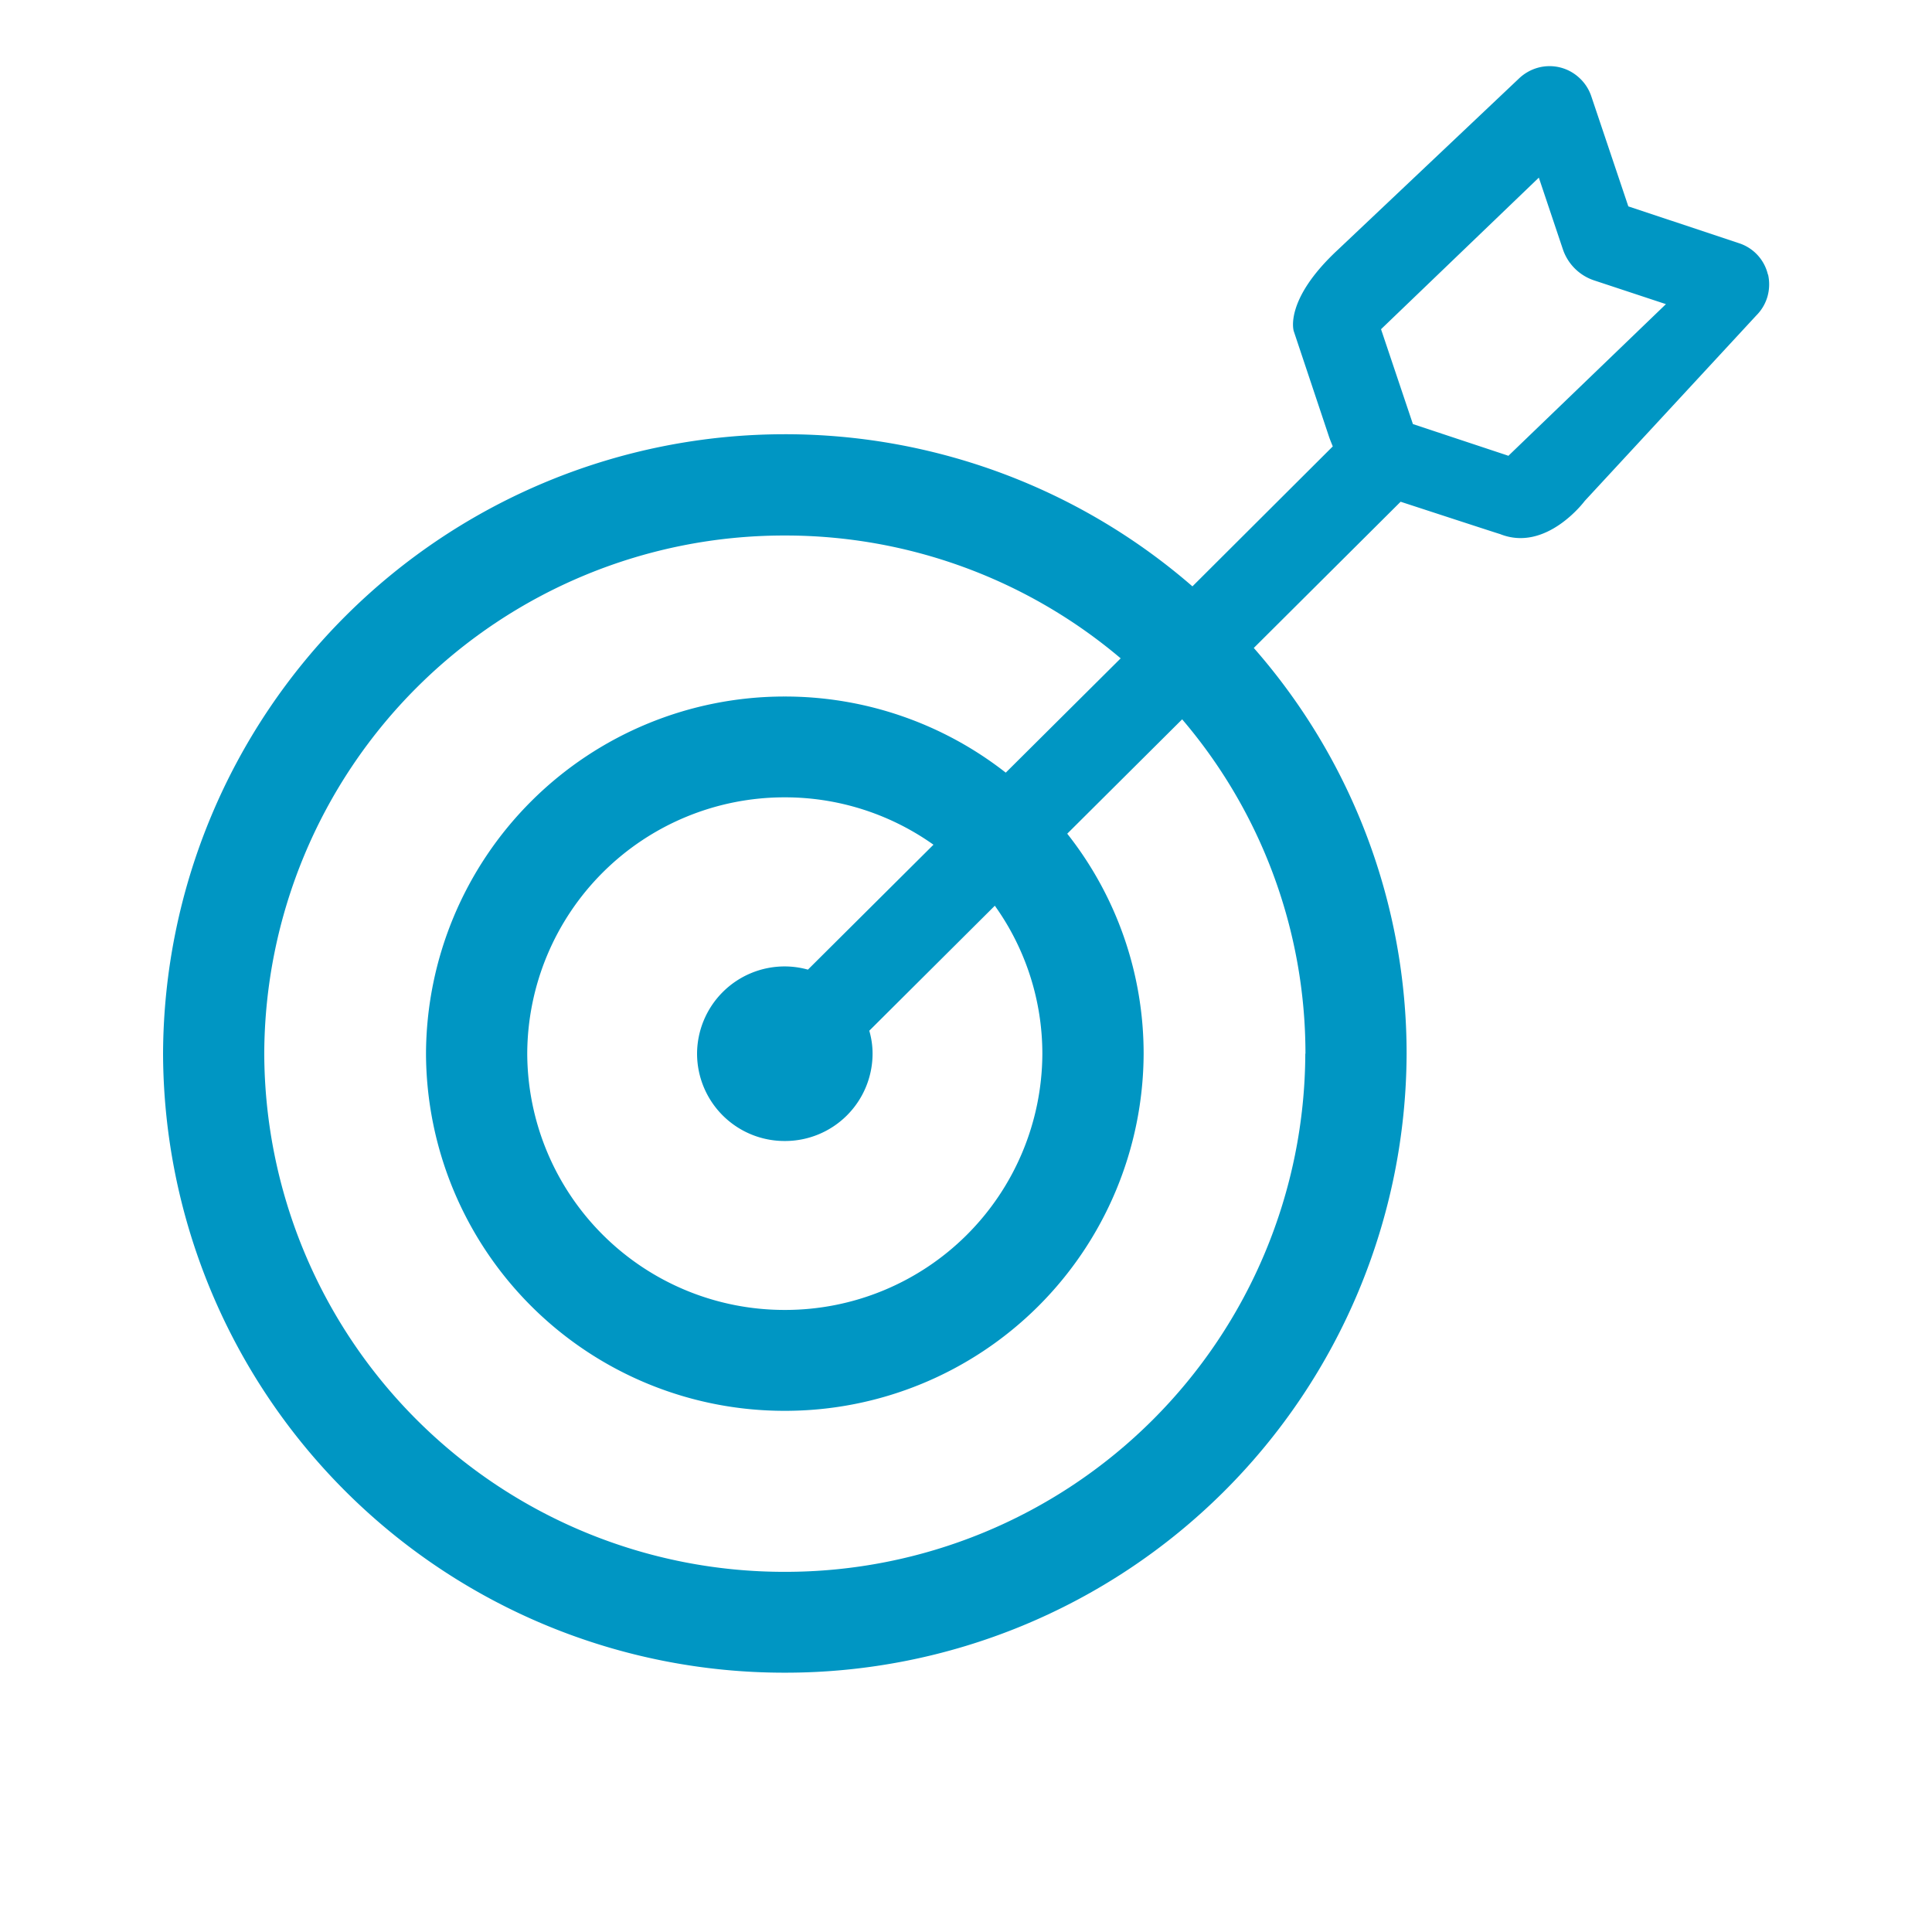 <?xml version="1.0" encoding="UTF-8"?>
<svg xmlns="http://www.w3.org/2000/svg" xmlns:xlink="http://www.w3.org/1999/xlink" width="50" height="50" viewBox="0 0 50 50">
  <defs>
    <style>.a{fill:#0096c3;}.b{clip-path:url(#a);}</style>
    <clipPath id="a">
      <path class="a" d="M0,21.654H50v-50H0Z" transform="translate(0 28.346)"></path>
    </clipPath>
  </defs>
  <g class="b">
    <g transform="translate(4.22 1.711)">
      <path class="a" d="M17.987,2.336a1.124,1.124,0,0,0-.748-.811L14.375.572l-.96-2.854A1.134,1.134,0,0,0,13.1-2.76a1.127,1.127,0,0,0-.5-.266,1.134,1.134,0,0,0-.57.011,1.161,1.161,0,0,0-.494.286L6.853,1.7C5.456,3,5.716,3.8,5.716,3.8l.91,2.725c.03.09.067.176.1.259L3.094,10.406A16.069,16.069,0,0,0-7.456,6.469,16.092,16.092,0,0,0-23.546,22.5a16.073,16.073,0,0,0,16.09,16.02A16.075,16.075,0,0,0,8.637,22.5,15.916,15.916,0,0,0,4.682,12l3.8-3.784c.681.222,2.549.833,2.572.836,1.2.482,2.193-.857,2.193-.857l4.44-4.8a1.132,1.132,0,0,0,.289-.489,1.167,1.167,0,0,0,.016-.568M-.79,22.5a6.654,6.654,0,0,1-6.666,6.632A6.657,6.657,0,0,1-14.121,22.5a6.657,6.657,0,0,1,6.666-6.634,6.629,6.629,0,0,1,3.847,1.226l-3.249,3.233a2.245,2.245,0,0,0-.6-.083A2.267,2.267,0,0,0-9.726,22.5a2.263,2.263,0,0,0,2.27,2.26A2.264,2.264,0,0,0-5.184,22.5a2.123,2.123,0,0,0-.085-.594l3.249-3.235A6.586,6.586,0,0,1-.79,22.5Zm6.805,0A13.455,13.455,0,0,1-7.456,35.91,13.453,13.453,0,0,1-20.927,22.5,13.453,13.453,0,0,1-7.456,9.09a13.429,13.429,0,0,1,8.693,3.179l-2.974,2.958a9.264,9.264,0,0,0-5.719-1.97A9.276,9.276,0,0,0-16.741,22.5a9.275,9.275,0,0,0,9.285,9.243A9.276,9.276,0,0,0,1.831,22.5,9.174,9.174,0,0,0-.146,16.807l2.974-2.96A13.321,13.321,0,0,1,6.019,22.5ZM11.265,7.024,8.8,6.206,7.975,3.751,12.059-.172l.623,1.857a1.279,1.279,0,0,0,.8.8l1.866.617L11.265,7.033Z" transform="translate(23.546 3.058)"></path>
    </g>
  </g>
</svg>

